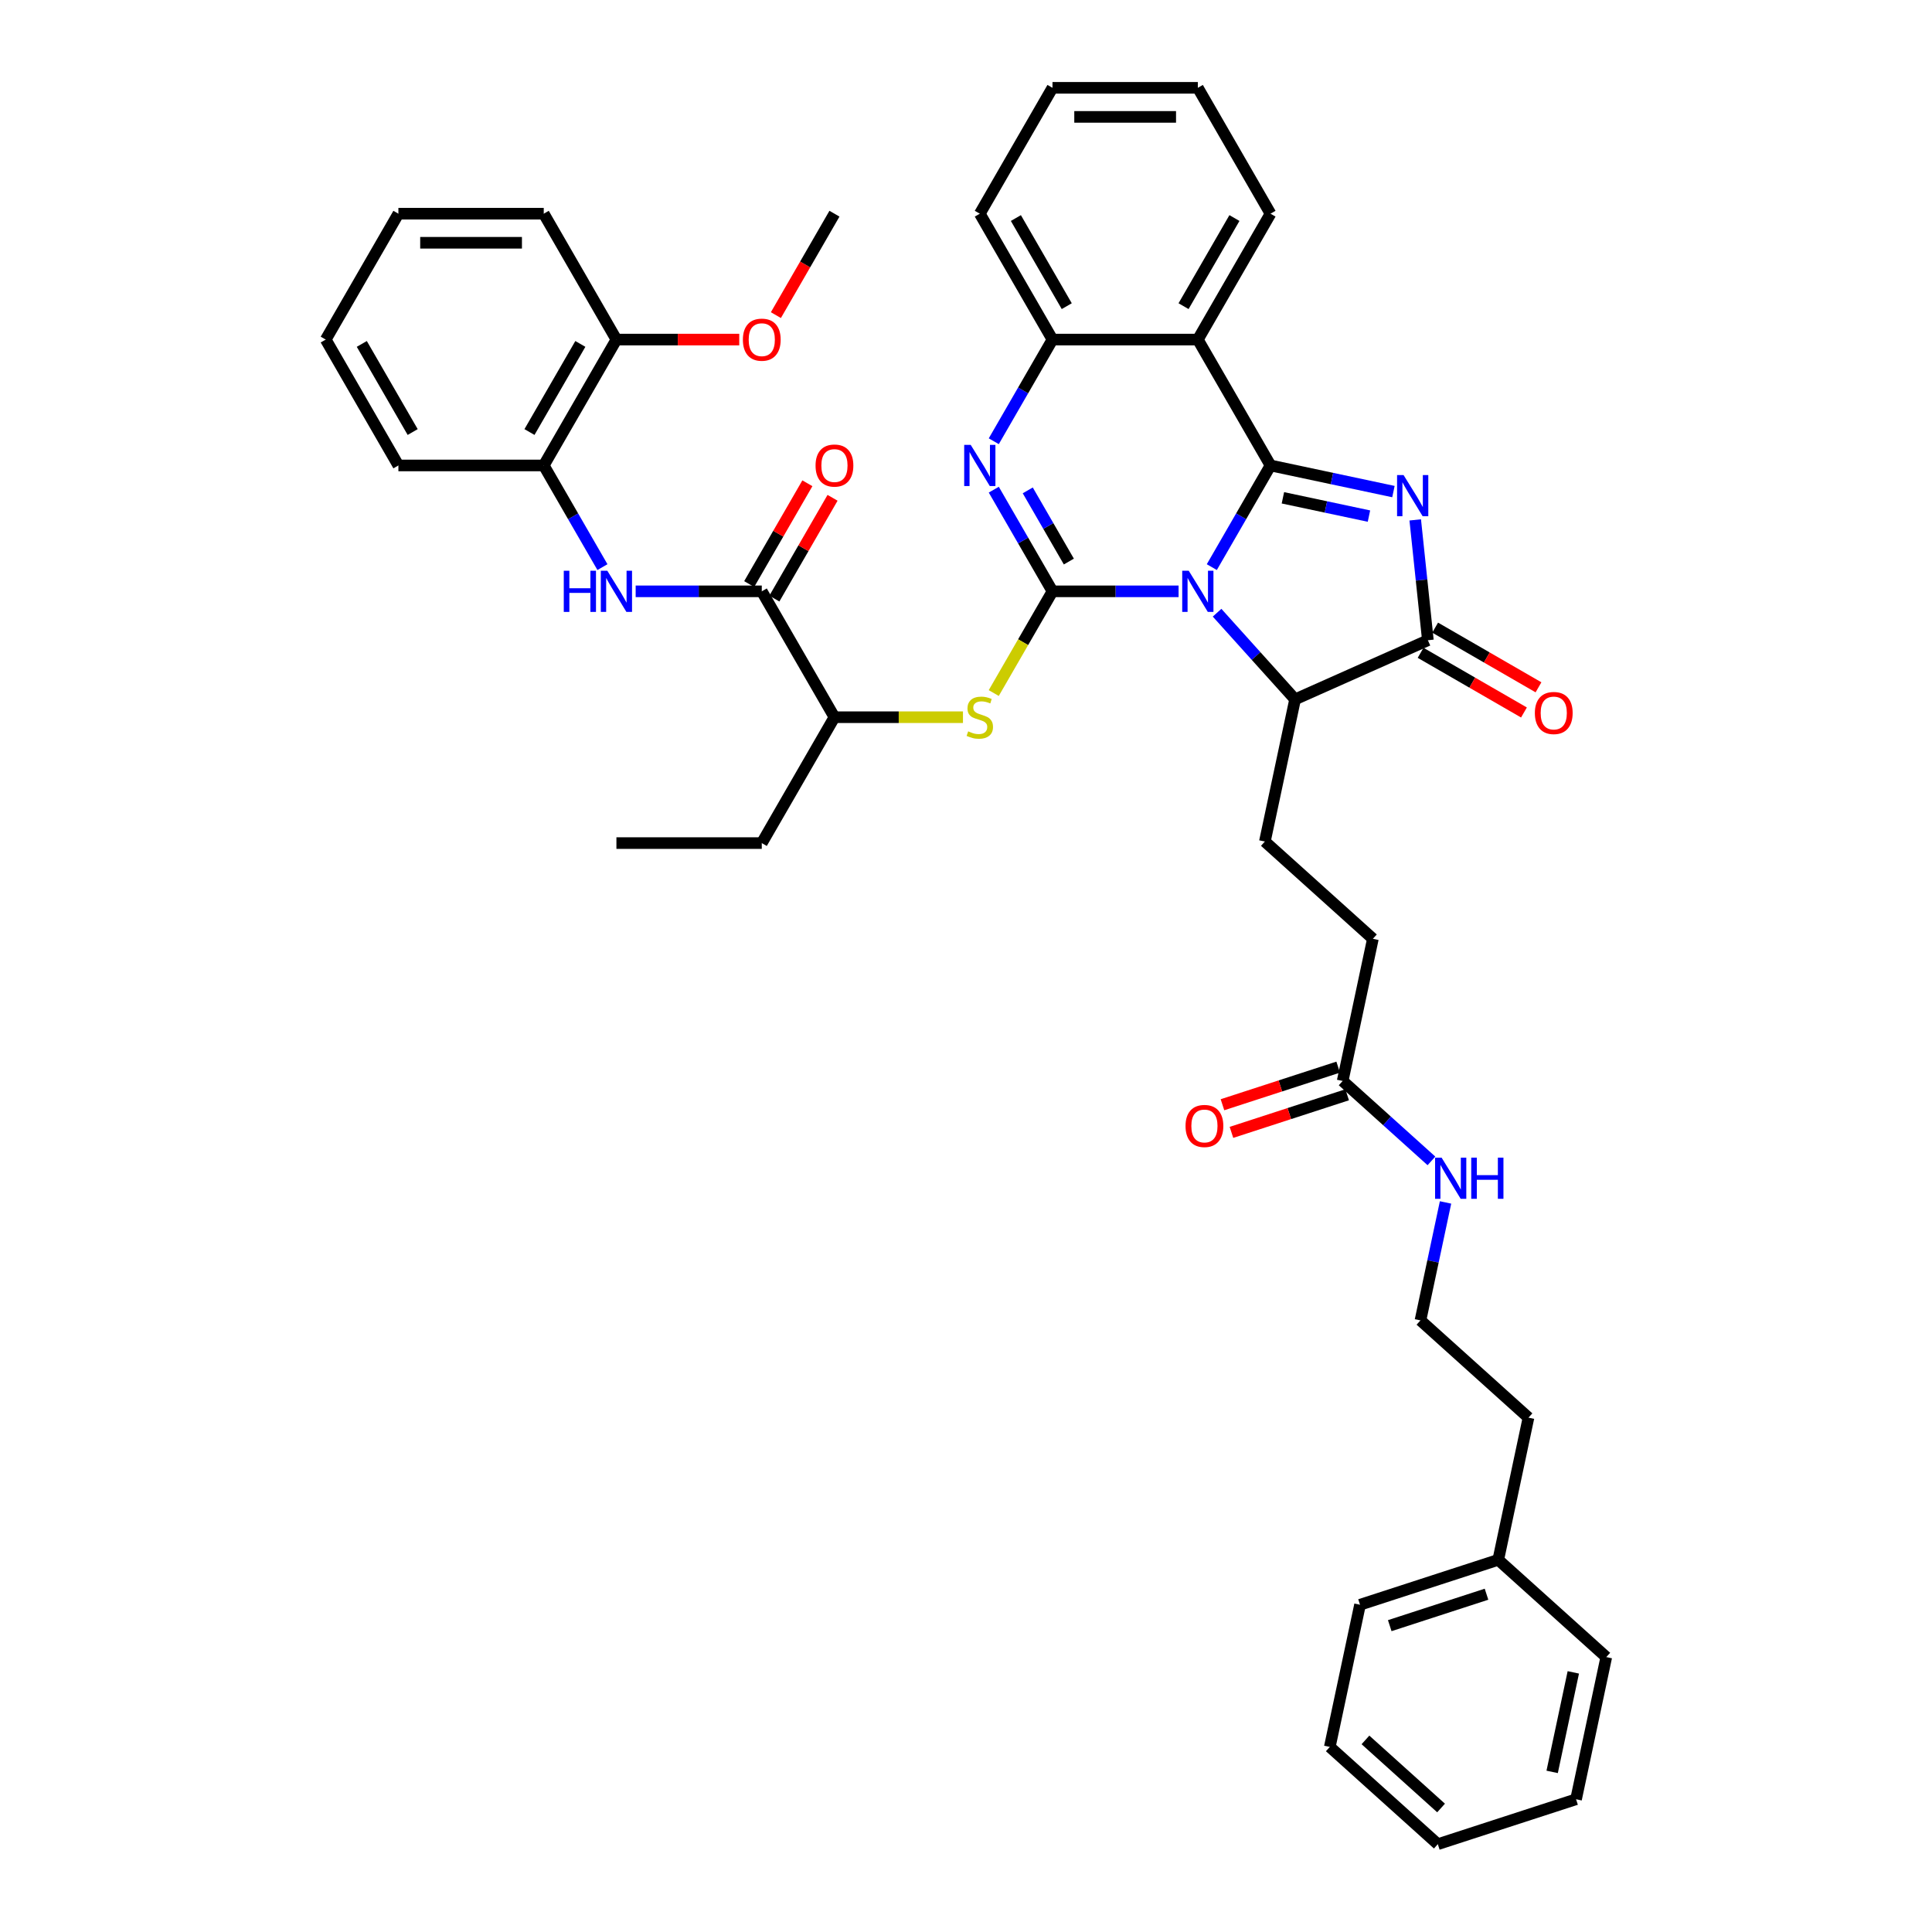 <?xml version='1.0' encoding='iso-8859-1'?>
<svg version='1.1' baseProfile='full'
              xmlns='http://www.w3.org/2000/svg'
                      xmlns:rdkit='http://www.rdkit.org/xml'
                      xmlns:xlink='http://www.w3.org/1999/xlink'
                  xml:space='preserve'
width='1000px' height='1000px' viewBox='0 0 1000 1000'>
<!-- END OF HEADER -->
<rect style='opacity:1.0;fill:#FFFFFF;stroke:none' width='1000' height='1000' x='0' y='0'> </rect>
<path class='bond-0' d='M 627.232,293.539 L 642.422,267.228' style='fill:none;fill-rule:evenodd;stroke:#0000FF;stroke-width:6px;stroke-linecap:butt;stroke-linejoin:miter;stroke-opacity:1' />
<path class='bond-0' d='M 642.422,267.228 L 657.613,240.918' style='fill:none;fill-rule:evenodd;stroke:#000000;stroke-width:6px;stroke-linecap:butt;stroke-linejoin:miter;stroke-opacity:1' />
<path class='bond-1' d='M 610.035,306.073 L 577.398,306.073' style='fill:none;fill-rule:evenodd;stroke:#0000FF;stroke-width:6px;stroke-linecap:butt;stroke-linejoin:miter;stroke-opacity:1' />
<path class='bond-1' d='M 577.398,306.073 L 544.762,306.073' style='fill:none;fill-rule:evenodd;stroke:#000000;stroke-width:6px;stroke-linecap:butt;stroke-linejoin:miter;stroke-opacity:1' />
<path class='bond-6' d='M 629.957,317.135 L 650.147,339.559' style='fill:none;fill-rule:evenodd;stroke:#0000FF;stroke-width:6px;stroke-linecap:butt;stroke-linejoin:miter;stroke-opacity:1' />
<path class='bond-6' d='M 650.147,339.559 L 670.337,361.982' style='fill:none;fill-rule:evenodd;stroke:#000000;stroke-width:6px;stroke-linecap:butt;stroke-linejoin:miter;stroke-opacity:1' />
<path class='bond-2' d='M 657.613,240.918 L 689.427,247.68' style='fill:none;fill-rule:evenodd;stroke:#000000;stroke-width:6px;stroke-linecap:butt;stroke-linejoin:miter;stroke-opacity:1' />
<path class='bond-2' d='M 689.427,247.68 L 721.242,254.443' style='fill:none;fill-rule:evenodd;stroke:#0000FF;stroke-width:6px;stroke-linecap:butt;stroke-linejoin:miter;stroke-opacity:1' />
<path class='bond-2' d='M 664.029,257.665 L 686.299,262.398' style='fill:none;fill-rule:evenodd;stroke:#000000;stroke-width:6px;stroke-linecap:butt;stroke-linejoin:miter;stroke-opacity:1' />
<path class='bond-2' d='M 686.299,262.398 L 708.569,267.132' style='fill:none;fill-rule:evenodd;stroke:#0000FF;stroke-width:6px;stroke-linecap:butt;stroke-linejoin:miter;stroke-opacity:1' />
<path class='bond-5' d='M 657.613,240.918 L 619.996,175.764' style='fill:none;fill-rule:evenodd;stroke:#000000;stroke-width:6px;stroke-linecap:butt;stroke-linejoin:miter;stroke-opacity:1' />
<path class='bond-3' d='M 544.762,306.073 L 529.572,279.762' style='fill:none;fill-rule:evenodd;stroke:#000000;stroke-width:6px;stroke-linecap:butt;stroke-linejoin:miter;stroke-opacity:1' />
<path class='bond-3' d='M 529.572,279.762 L 514.381,253.452' style='fill:none;fill-rule:evenodd;stroke:#0000FF;stroke-width:6px;stroke-linecap:butt;stroke-linejoin:miter;stroke-opacity:1' />
<path class='bond-3' d='M 553.236,290.656 L 542.602,272.239' style='fill:none;fill-rule:evenodd;stroke:#000000;stroke-width:6px;stroke-linecap:butt;stroke-linejoin:miter;stroke-opacity:1' />
<path class='bond-3' d='M 542.602,272.239 L 531.969,253.822' style='fill:none;fill-rule:evenodd;stroke:#0000FF;stroke-width:6px;stroke-linecap:butt;stroke-linejoin:miter;stroke-opacity:1' />
<path class='bond-8' d='M 544.762,306.073 L 529.563,332.398' style='fill:none;fill-rule:evenodd;stroke:#000000;stroke-width:6px;stroke-linecap:butt;stroke-linejoin:miter;stroke-opacity:1' />
<path class='bond-8' d='M 529.563,332.398 L 514.364,358.723' style='fill:none;fill-rule:evenodd;stroke:#CCCC00;stroke-width:6px;stroke-linecap:butt;stroke-linejoin:miter;stroke-opacity:1' />
<path class='bond-41' d='M 732.52,269.094 L 735.793,300.238' style='fill:none;fill-rule:evenodd;stroke:#0000FF;stroke-width:6px;stroke-linecap:butt;stroke-linejoin:miter;stroke-opacity:1' />
<path class='bond-41' d='M 735.793,300.238 L 739.067,331.382' style='fill:none;fill-rule:evenodd;stroke:#000000;stroke-width:6px;stroke-linecap:butt;stroke-linejoin:miter;stroke-opacity:1' />
<path class='bond-7' d='M 514.381,228.384 L 529.572,202.074' style='fill:none;fill-rule:evenodd;stroke:#0000FF;stroke-width:6px;stroke-linecap:butt;stroke-linejoin:miter;stroke-opacity:1' />
<path class='bond-7' d='M 529.572,202.074 L 544.762,175.764' style='fill:none;fill-rule:evenodd;stroke:#000000;stroke-width:6px;stroke-linecap:butt;stroke-linejoin:miter;stroke-opacity:1' />
<path class='bond-4' d='M 739.067,331.382 L 670.337,361.982' style='fill:none;fill-rule:evenodd;stroke:#000000;stroke-width:6px;stroke-linecap:butt;stroke-linejoin:miter;stroke-opacity:1' />
<path class='bond-15' d='M 735.305,337.897 L 762.052,353.339' style='fill:none;fill-rule:evenodd;stroke:#000000;stroke-width:6px;stroke-linecap:butt;stroke-linejoin:miter;stroke-opacity:1' />
<path class='bond-15' d='M 762.052,353.339 L 788.798,368.782' style='fill:none;fill-rule:evenodd;stroke:#FF0000;stroke-width:6px;stroke-linecap:butt;stroke-linejoin:miter;stroke-opacity:1' />
<path class='bond-15' d='M 742.828,324.866 L 769.575,340.309' style='fill:none;fill-rule:evenodd;stroke:#000000;stroke-width:6px;stroke-linecap:butt;stroke-linejoin:miter;stroke-opacity:1' />
<path class='bond-15' d='M 769.575,340.309 L 796.322,355.751' style='fill:none;fill-rule:evenodd;stroke:#FF0000;stroke-width:6px;stroke-linecap:butt;stroke-linejoin:miter;stroke-opacity:1' />
<path class='bond-21' d='M 619.996,175.764 L 657.613,110.609' style='fill:none;fill-rule:evenodd;stroke:#000000;stroke-width:6px;stroke-linecap:butt;stroke-linejoin:miter;stroke-opacity:1' />
<path class='bond-21' d='M 612.607,158.467 L 638.939,112.859' style='fill:none;fill-rule:evenodd;stroke:#000000;stroke-width:6px;stroke-linecap:butt;stroke-linejoin:miter;stroke-opacity:1' />
<path class='bond-42' d='M 619.996,175.764 L 544.762,175.764' style='fill:none;fill-rule:evenodd;stroke:#000000;stroke-width:6px;stroke-linecap:butt;stroke-linejoin:miter;stroke-opacity:1' />
<path class='bond-13' d='M 670.337,361.982 L 654.695,435.572' style='fill:none;fill-rule:evenodd;stroke:#000000;stroke-width:6px;stroke-linecap:butt;stroke-linejoin:miter;stroke-opacity:1' />
<path class='bond-24' d='M 544.762,175.764 L 507.145,110.609' style='fill:none;fill-rule:evenodd;stroke:#000000;stroke-width:6px;stroke-linecap:butt;stroke-linejoin:miter;stroke-opacity:1' />
<path class='bond-24' d='M 552.15,158.467 L 525.818,112.859' style='fill:none;fill-rule:evenodd;stroke:#000000;stroke-width:6px;stroke-linecap:butt;stroke-linejoin:miter;stroke-opacity:1' />
<path class='bond-12' d='M 498.433,371.227 L 465.172,371.227' style='fill:none;fill-rule:evenodd;stroke:#CCCC00;stroke-width:6px;stroke-linecap:butt;stroke-linejoin:miter;stroke-opacity:1' />
<path class='bond-12' d='M 465.172,371.227 L 431.911,371.227' style='fill:none;fill-rule:evenodd;stroke:#000000;stroke-width:6px;stroke-linecap:butt;stroke-linejoin:miter;stroke-opacity:1' />
<path class='bond-9' d='M 394.294,306.073 L 431.911,371.227' style='fill:none;fill-rule:evenodd;stroke:#000000;stroke-width:6px;stroke-linecap:butt;stroke-linejoin:miter;stroke-opacity:1' />
<path class='bond-10' d='M 394.294,306.073 L 361.657,306.073' style='fill:none;fill-rule:evenodd;stroke:#000000;stroke-width:6px;stroke-linecap:butt;stroke-linejoin:miter;stroke-opacity:1' />
<path class='bond-10' d='M 361.657,306.073 L 329.021,306.073' style='fill:none;fill-rule:evenodd;stroke:#0000FF;stroke-width:6px;stroke-linecap:butt;stroke-linejoin:miter;stroke-opacity:1' />
<path class='bond-16' d='M 400.809,309.834 L 415.869,283.75' style='fill:none;fill-rule:evenodd;stroke:#000000;stroke-width:6px;stroke-linecap:butt;stroke-linejoin:miter;stroke-opacity:1' />
<path class='bond-16' d='M 415.869,283.75 L 430.929,257.665' style='fill:none;fill-rule:evenodd;stroke:#FF0000;stroke-width:6px;stroke-linecap:butt;stroke-linejoin:miter;stroke-opacity:1' />
<path class='bond-16' d='M 387.779,302.311 L 402.838,276.226' style='fill:none;fill-rule:evenodd;stroke:#000000;stroke-width:6px;stroke-linecap:butt;stroke-linejoin:miter;stroke-opacity:1' />
<path class='bond-16' d='M 402.838,276.226 L 417.898,250.142' style='fill:none;fill-rule:evenodd;stroke:#FF0000;stroke-width:6px;stroke-linecap:butt;stroke-linejoin:miter;stroke-opacity:1' />
<path class='bond-11' d='M 311.824,293.539 L 296.633,267.228' style='fill:none;fill-rule:evenodd;stroke:#0000FF;stroke-width:6px;stroke-linecap:butt;stroke-linejoin:miter;stroke-opacity:1' />
<path class='bond-11' d='M 296.633,267.228 L 281.443,240.918' style='fill:none;fill-rule:evenodd;stroke:#000000;stroke-width:6px;stroke-linecap:butt;stroke-linejoin:miter;stroke-opacity:1' />
<path class='bond-17' d='M 281.443,240.918 L 319.06,175.764' style='fill:none;fill-rule:evenodd;stroke:#000000;stroke-width:6px;stroke-linecap:butt;stroke-linejoin:miter;stroke-opacity:1' />
<path class='bond-17' d='M 274.055,223.621 L 300.387,178.013' style='fill:none;fill-rule:evenodd;stroke:#000000;stroke-width:6px;stroke-linecap:butt;stroke-linejoin:miter;stroke-opacity:1' />
<path class='bond-26' d='M 281.443,240.918 L 206.209,240.918' style='fill:none;fill-rule:evenodd;stroke:#000000;stroke-width:6px;stroke-linecap:butt;stroke-linejoin:miter;stroke-opacity:1' />
<path class='bond-27' d='M 431.911,371.227 L 394.294,436.381' style='fill:none;fill-rule:evenodd;stroke:#000000;stroke-width:6px;stroke-linecap:butt;stroke-linejoin:miter;stroke-opacity:1' />
<path class='bond-20' d='M 654.695,435.572 L 710.605,485.913' style='fill:none;fill-rule:evenodd;stroke:#000000;stroke-width:6px;stroke-linecap:butt;stroke-linejoin:miter;stroke-opacity:1' />
<path class='bond-14' d='M 694.963,559.503 L 710.605,485.913' style='fill:none;fill-rule:evenodd;stroke:#000000;stroke-width:6px;stroke-linecap:butt;stroke-linejoin:miter;stroke-opacity:1' />
<path class='bond-18' d='M 692.638,552.348 L 662.693,562.078' style='fill:none;fill-rule:evenodd;stroke:#000000;stroke-width:6px;stroke-linecap:butt;stroke-linejoin:miter;stroke-opacity:1' />
<path class='bond-18' d='M 662.693,562.078 L 632.747,571.808' style='fill:none;fill-rule:evenodd;stroke:#FF0000;stroke-width:6px;stroke-linecap:butt;stroke-linejoin:miter;stroke-opacity:1' />
<path class='bond-18' d='M 697.288,566.658 L 667.342,576.388' style='fill:none;fill-rule:evenodd;stroke:#000000;stroke-width:6px;stroke-linecap:butt;stroke-linejoin:miter;stroke-opacity:1' />
<path class='bond-18' d='M 667.342,576.388 L 637.397,586.118' style='fill:none;fill-rule:evenodd;stroke:#FF0000;stroke-width:6px;stroke-linecap:butt;stroke-linejoin:miter;stroke-opacity:1' />
<path class='bond-19' d='M 694.963,559.503 L 717.937,580.189' style='fill:none;fill-rule:evenodd;stroke:#000000;stroke-width:6px;stroke-linecap:butt;stroke-linejoin:miter;stroke-opacity:1' />
<path class='bond-19' d='M 717.937,580.189 L 740.911,600.876' style='fill:none;fill-rule:evenodd;stroke:#0000FF;stroke-width:6px;stroke-linecap:butt;stroke-linejoin:miter;stroke-opacity:1' />
<path class='bond-22' d='M 319.06,175.764 L 350.846,175.764' style='fill:none;fill-rule:evenodd;stroke:#000000;stroke-width:6px;stroke-linecap:butt;stroke-linejoin:miter;stroke-opacity:1' />
<path class='bond-22' d='M 350.846,175.764 L 382.633,175.764' style='fill:none;fill-rule:evenodd;stroke:#FF0000;stroke-width:6px;stroke-linecap:butt;stroke-linejoin:miter;stroke-opacity:1' />
<path class='bond-29' d='M 319.06,175.764 L 281.443,110.609' style='fill:none;fill-rule:evenodd;stroke:#000000;stroke-width:6px;stroke-linecap:butt;stroke-linejoin:miter;stroke-opacity:1' />
<path class='bond-23' d='M 748.208,622.379 L 741.719,652.907' style='fill:none;fill-rule:evenodd;stroke:#0000FF;stroke-width:6px;stroke-linecap:butt;stroke-linejoin:miter;stroke-opacity:1' />
<path class='bond-23' d='M 741.719,652.907 L 735.23,683.434' style='fill:none;fill-rule:evenodd;stroke:#000000;stroke-width:6px;stroke-linecap:butt;stroke-linejoin:miter;stroke-opacity:1' />
<path class='bond-33' d='M 657.613,110.609 L 619.996,45.455' style='fill:none;fill-rule:evenodd;stroke:#000000;stroke-width:6px;stroke-linecap:butt;stroke-linejoin:miter;stroke-opacity:1' />
<path class='bond-30' d='M 401.6,163.109 L 416.755,136.859' style='fill:none;fill-rule:evenodd;stroke:#FF0000;stroke-width:6px;stroke-linecap:butt;stroke-linejoin:miter;stroke-opacity:1' />
<path class='bond-30' d='M 416.755,136.859 L 431.911,110.609' style='fill:none;fill-rule:evenodd;stroke:#000000;stroke-width:6px;stroke-linecap:butt;stroke-linejoin:miter;stroke-opacity:1' />
<path class='bond-28' d='M 735.23,683.434 L 791.14,733.776' style='fill:none;fill-rule:evenodd;stroke:#000000;stroke-width:6px;stroke-linecap:butt;stroke-linejoin:miter;stroke-opacity:1' />
<path class='bond-35' d='M 507.145,110.609 L 544.762,45.455' style='fill:none;fill-rule:evenodd;stroke:#000000;stroke-width:6px;stroke-linecap:butt;stroke-linejoin:miter;stroke-opacity:1' />
<path class='bond-25' d='M 775.498,807.366 L 791.14,733.776' style='fill:none;fill-rule:evenodd;stroke:#000000;stroke-width:6px;stroke-linecap:butt;stroke-linejoin:miter;stroke-opacity:1' />
<path class='bond-31' d='M 775.498,807.366 L 703.946,830.614' style='fill:none;fill-rule:evenodd;stroke:#000000;stroke-width:6px;stroke-linecap:butt;stroke-linejoin:miter;stroke-opacity:1' />
<path class='bond-31' d='M 769.415,825.163 L 719.329,841.437' style='fill:none;fill-rule:evenodd;stroke:#000000;stroke-width:6px;stroke-linecap:butt;stroke-linejoin:miter;stroke-opacity:1' />
<path class='bond-32' d='M 775.498,807.366 L 831.408,857.707' style='fill:none;fill-rule:evenodd;stroke:#000000;stroke-width:6px;stroke-linecap:butt;stroke-linejoin:miter;stroke-opacity:1' />
<path class='bond-36' d='M 206.209,240.918 L 168.592,175.764' style='fill:none;fill-rule:evenodd;stroke:#000000;stroke-width:6px;stroke-linecap:butt;stroke-linejoin:miter;stroke-opacity:1' />
<path class='bond-36' d='M 213.598,223.621 L 187.266,178.013' style='fill:none;fill-rule:evenodd;stroke:#000000;stroke-width:6px;stroke-linecap:butt;stroke-linejoin:miter;stroke-opacity:1' />
<path class='bond-34' d='M 394.294,436.381 L 319.06,436.381' style='fill:none;fill-rule:evenodd;stroke:#000000;stroke-width:6px;stroke-linecap:butt;stroke-linejoin:miter;stroke-opacity:1' />
<path class='bond-44' d='M 281.443,110.609 L 206.209,110.609' style='fill:none;fill-rule:evenodd;stroke:#000000;stroke-width:6px;stroke-linecap:butt;stroke-linejoin:miter;stroke-opacity:1' />
<path class='bond-44' d='M 270.158,125.656 L 217.494,125.656' style='fill:none;fill-rule:evenodd;stroke:#000000;stroke-width:6px;stroke-linecap:butt;stroke-linejoin:miter;stroke-opacity:1' />
<path class='bond-38' d='M 703.946,830.614 L 688.304,904.204' style='fill:none;fill-rule:evenodd;stroke:#000000;stroke-width:6px;stroke-linecap:butt;stroke-linejoin:miter;stroke-opacity:1' />
<path class='bond-39' d='M 831.408,857.707 L 815.766,931.297' style='fill:none;fill-rule:evenodd;stroke:#000000;stroke-width:6px;stroke-linecap:butt;stroke-linejoin:miter;stroke-opacity:1' />
<path class='bond-39' d='M 814.344,865.617 L 803.394,917.13' style='fill:none;fill-rule:evenodd;stroke:#000000;stroke-width:6px;stroke-linecap:butt;stroke-linejoin:miter;stroke-opacity:1' />
<path class='bond-43' d='M 619.996,45.455 L 544.762,45.455' style='fill:none;fill-rule:evenodd;stroke:#000000;stroke-width:6px;stroke-linecap:butt;stroke-linejoin:miter;stroke-opacity:1' />
<path class='bond-43' d='M 608.711,60.501 L 556.047,60.501' style='fill:none;fill-rule:evenodd;stroke:#000000;stroke-width:6px;stroke-linecap:butt;stroke-linejoin:miter;stroke-opacity:1' />
<path class='bond-37' d='M 168.592,175.764 L 206.209,110.609' style='fill:none;fill-rule:evenodd;stroke:#000000;stroke-width:6px;stroke-linecap:butt;stroke-linejoin:miter;stroke-opacity:1' />
<path class='bond-45' d='M 688.304,904.204 L 744.214,954.545' style='fill:none;fill-rule:evenodd;stroke:#000000;stroke-width:6px;stroke-linecap:butt;stroke-linejoin:miter;stroke-opacity:1' />
<path class='bond-45' d='M 706.759,900.573 L 745.896,935.812' style='fill:none;fill-rule:evenodd;stroke:#000000;stroke-width:6px;stroke-linecap:butt;stroke-linejoin:miter;stroke-opacity:1' />
<path class='bond-40' d='M 815.766,931.297 L 744.214,954.545' style='fill:none;fill-rule:evenodd;stroke:#000000;stroke-width:6px;stroke-linecap:butt;stroke-linejoin:miter;stroke-opacity:1' />
<path  class='atom-0' d='M 615.286 295.419
L 622.268 306.704
Q 622.96 307.818, 624.073 309.834
Q 625.187 311.85, 625.247 311.971
L 625.247 295.419
L 628.076 295.419
L 628.076 316.726
L 625.157 316.726
L 617.663 304.387
Q 616.791 302.943, 615.858 301.288
Q 614.955 299.632, 614.684 299.121
L 614.684 316.726
L 611.916 316.726
L 611.916 295.419
L 615.286 295.419
' fill='#0000FF'/>
<path  class='atom-3' d='M 726.493 245.907
L 733.475 257.192
Q 734.167 258.305, 735.28 260.322
Q 736.394 262.338, 736.454 262.458
L 736.454 245.907
L 739.283 245.907
L 739.283 267.213
L 736.364 267.213
L 728.87 254.875
Q 727.998 253.43, 727.065 251.775
Q 726.162 250.12, 725.891 249.608
L 725.891 267.213
L 723.122 267.213
L 723.122 245.907
L 726.493 245.907
' fill='#0000FF'/>
<path  class='atom-4' d='M 502.435 230.265
L 509.417 241.55
Q 510.109 242.663, 511.223 244.68
Q 512.336 246.696, 512.396 246.816
L 512.396 230.265
L 515.225 230.265
L 515.225 251.571
L 512.306 251.571
L 504.813 239.233
Q 503.94 237.788, 503.007 236.133
Q 502.104 234.478, 501.833 233.966
L 501.833 251.571
L 499.065 251.571
L 499.065 230.265
L 502.435 230.265
' fill='#0000FF'/>
<path  class='atom-9' d='M 501.126 378.54
Q 501.367 378.63, 502.36 379.051
Q 503.353 379.473, 504.436 379.743
Q 505.55 379.984, 506.633 379.984
Q 508.65 379.984, 509.823 379.021
Q 510.997 378.028, 510.997 376.313
Q 510.997 375.139, 510.395 374.417
Q 509.823 373.695, 508.92 373.303
Q 508.018 372.912, 506.513 372.461
Q 504.617 371.889, 503.473 371.347
Q 502.36 370.806, 501.547 369.662
Q 500.765 368.519, 500.765 366.593
Q 500.765 363.914, 502.571 362.259
Q 504.406 360.604, 508.018 360.604
Q 510.485 360.604, 513.284 361.778
L 512.592 364.095
Q 510.034 363.042, 508.108 363.042
Q 506.031 363.042, 504.888 363.914
Q 503.744 364.757, 503.774 366.231
Q 503.774 367.375, 504.346 368.067
Q 504.948 368.759, 505.791 369.151
Q 506.663 369.542, 508.108 369.993
Q 510.034 370.595, 511.177 371.197
Q 512.321 371.799, 513.133 373.033
Q 513.976 374.236, 513.976 376.313
Q 513.976 379.262, 511.99 380.857
Q 510.034 382.422, 506.754 382.422
Q 504.858 382.422, 503.413 382
Q 501.999 381.609, 500.314 380.917
L 501.126 378.54
' fill='#CCCC00'/>
<path  class='atom-11' d='M 291.81 295.419
L 294.699 295.419
L 294.699 304.478
L 305.593 304.478
L 305.593 295.419
L 308.482 295.419
L 308.482 316.726
L 305.593 316.726
L 305.593 306.885
L 294.699 306.885
L 294.699 316.726
L 291.81 316.726
L 291.81 295.419
' fill='#0000FF'/>
<path  class='atom-11' d='M 314.35 295.419
L 321.332 306.704
Q 322.024 307.818, 323.138 309.834
Q 324.251 311.85, 324.311 311.971
L 324.311 295.419
L 327.14 295.419
L 327.14 316.726
L 324.221 316.726
L 316.728 304.387
Q 315.855 302.943, 314.922 301.288
Q 314.019 299.632, 313.749 299.121
L 313.749 316.726
L 310.98 316.726
L 310.98 295.419
L 314.35 295.419
' fill='#0000FF'/>
<path  class='atom-16' d='M 794.441 369.059
Q 794.441 363.943, 796.969 361.084
Q 799.496 358.225, 804.221 358.225
Q 808.946 358.225, 811.474 361.084
Q 814.002 363.943, 814.002 369.059
Q 814.002 374.235, 811.444 377.184
Q 808.886 380.103, 804.221 380.103
Q 799.527 380.103, 796.969 377.184
Q 794.441 374.265, 794.441 369.059
M 804.221 377.696
Q 807.471 377.696, 809.217 375.529
Q 810.992 373.332, 810.992 369.059
Q 810.992 364.876, 809.217 362.769
Q 807.471 360.633, 804.221 360.633
Q 800.971 360.633, 799.196 362.739
Q 797.45 364.846, 797.45 369.059
Q 797.45 373.362, 799.196 375.529
Q 800.971 377.696, 804.221 377.696
' fill='#FF0000'/>
<path  class='atom-17' d='M 422.131 240.978
Q 422.131 235.862, 424.658 233.003
Q 427.186 230.145, 431.911 230.145
Q 436.636 230.145, 439.163 233.003
Q 441.691 235.862, 441.691 240.978
Q 441.691 246.154, 439.133 249.103
Q 436.575 252.023, 431.911 252.023
Q 427.216 252.023, 424.658 249.103
Q 422.131 246.184, 422.131 240.978
M 431.911 249.615
Q 435.161 249.615, 436.906 247.448
Q 438.682 245.251, 438.682 240.978
Q 438.682 236.795, 436.906 234.689
Q 435.161 232.552, 431.911 232.552
Q 428.661 232.552, 426.885 234.659
Q 425.14 236.765, 425.14 240.978
Q 425.14 245.282, 426.885 247.448
Q 428.661 249.615, 431.911 249.615
' fill='#FF0000'/>
<path  class='atom-19' d='M 613.631 582.812
Q 613.631 577.696, 616.158 574.837
Q 618.686 571.978, 623.411 571.978
Q 628.136 571.978, 630.664 574.837
Q 633.191 577.696, 633.191 582.812
Q 633.191 587.988, 630.633 590.937
Q 628.076 593.856, 623.411 593.856
Q 618.716 593.856, 616.158 590.937
Q 613.631 588.018, 613.631 582.812
M 623.411 591.449
Q 626.661 591.449, 628.407 589.282
Q 630.182 587.085, 630.182 582.812
Q 630.182 578.629, 628.407 576.522
Q 626.661 574.386, 623.411 574.386
Q 620.161 574.386, 618.385 576.492
Q 616.64 578.599, 616.64 582.812
Q 616.64 587.115, 618.385 589.282
Q 620.161 591.449, 623.411 591.449
' fill='#FF0000'/>
<path  class='atom-20' d='M 746.163 599.191
L 753.144 610.477
Q 753.837 611.59, 754.95 613.606
Q 756.064 615.623, 756.124 615.743
L 756.124 599.191
L 758.953 599.191
L 758.953 620.498
L 756.033 620.498
L 748.54 608.159
Q 747.667 606.715, 746.735 605.06
Q 745.832 603.405, 745.561 602.893
L 745.561 620.498
L 742.792 620.498
L 742.792 599.191
L 746.163 599.191
' fill='#0000FF'/>
<path  class='atom-20' d='M 761.511 599.191
L 764.399 599.191
L 764.399 608.25
L 775.293 608.25
L 775.293 599.191
L 778.182 599.191
L 778.182 620.498
L 775.293 620.498
L 775.293 610.657
L 764.399 610.657
L 764.399 620.498
L 761.511 620.498
L 761.511 599.191
' fill='#0000FF'/>
<path  class='atom-23' d='M 384.514 175.824
Q 384.514 170.708, 387.041 167.849
Q 389.569 164.99, 394.294 164.99
Q 399.019 164.99, 401.547 167.849
Q 404.074 170.708, 404.074 175.824
Q 404.074 181, 401.516 183.949
Q 398.958 186.868, 394.294 186.868
Q 389.599 186.868, 387.041 183.949
Q 384.514 181.03, 384.514 175.824
M 394.294 184.461
Q 397.544 184.461, 399.289 182.294
Q 401.065 180.097, 401.065 175.824
Q 401.065 171.641, 399.289 169.534
Q 397.544 167.398, 394.294 167.398
Q 391.044 167.398, 389.268 169.504
Q 387.523 171.611, 387.523 175.824
Q 387.523 180.127, 389.268 182.294
Q 391.044 184.461, 394.294 184.461
' fill='#FF0000'/>
</svg>
